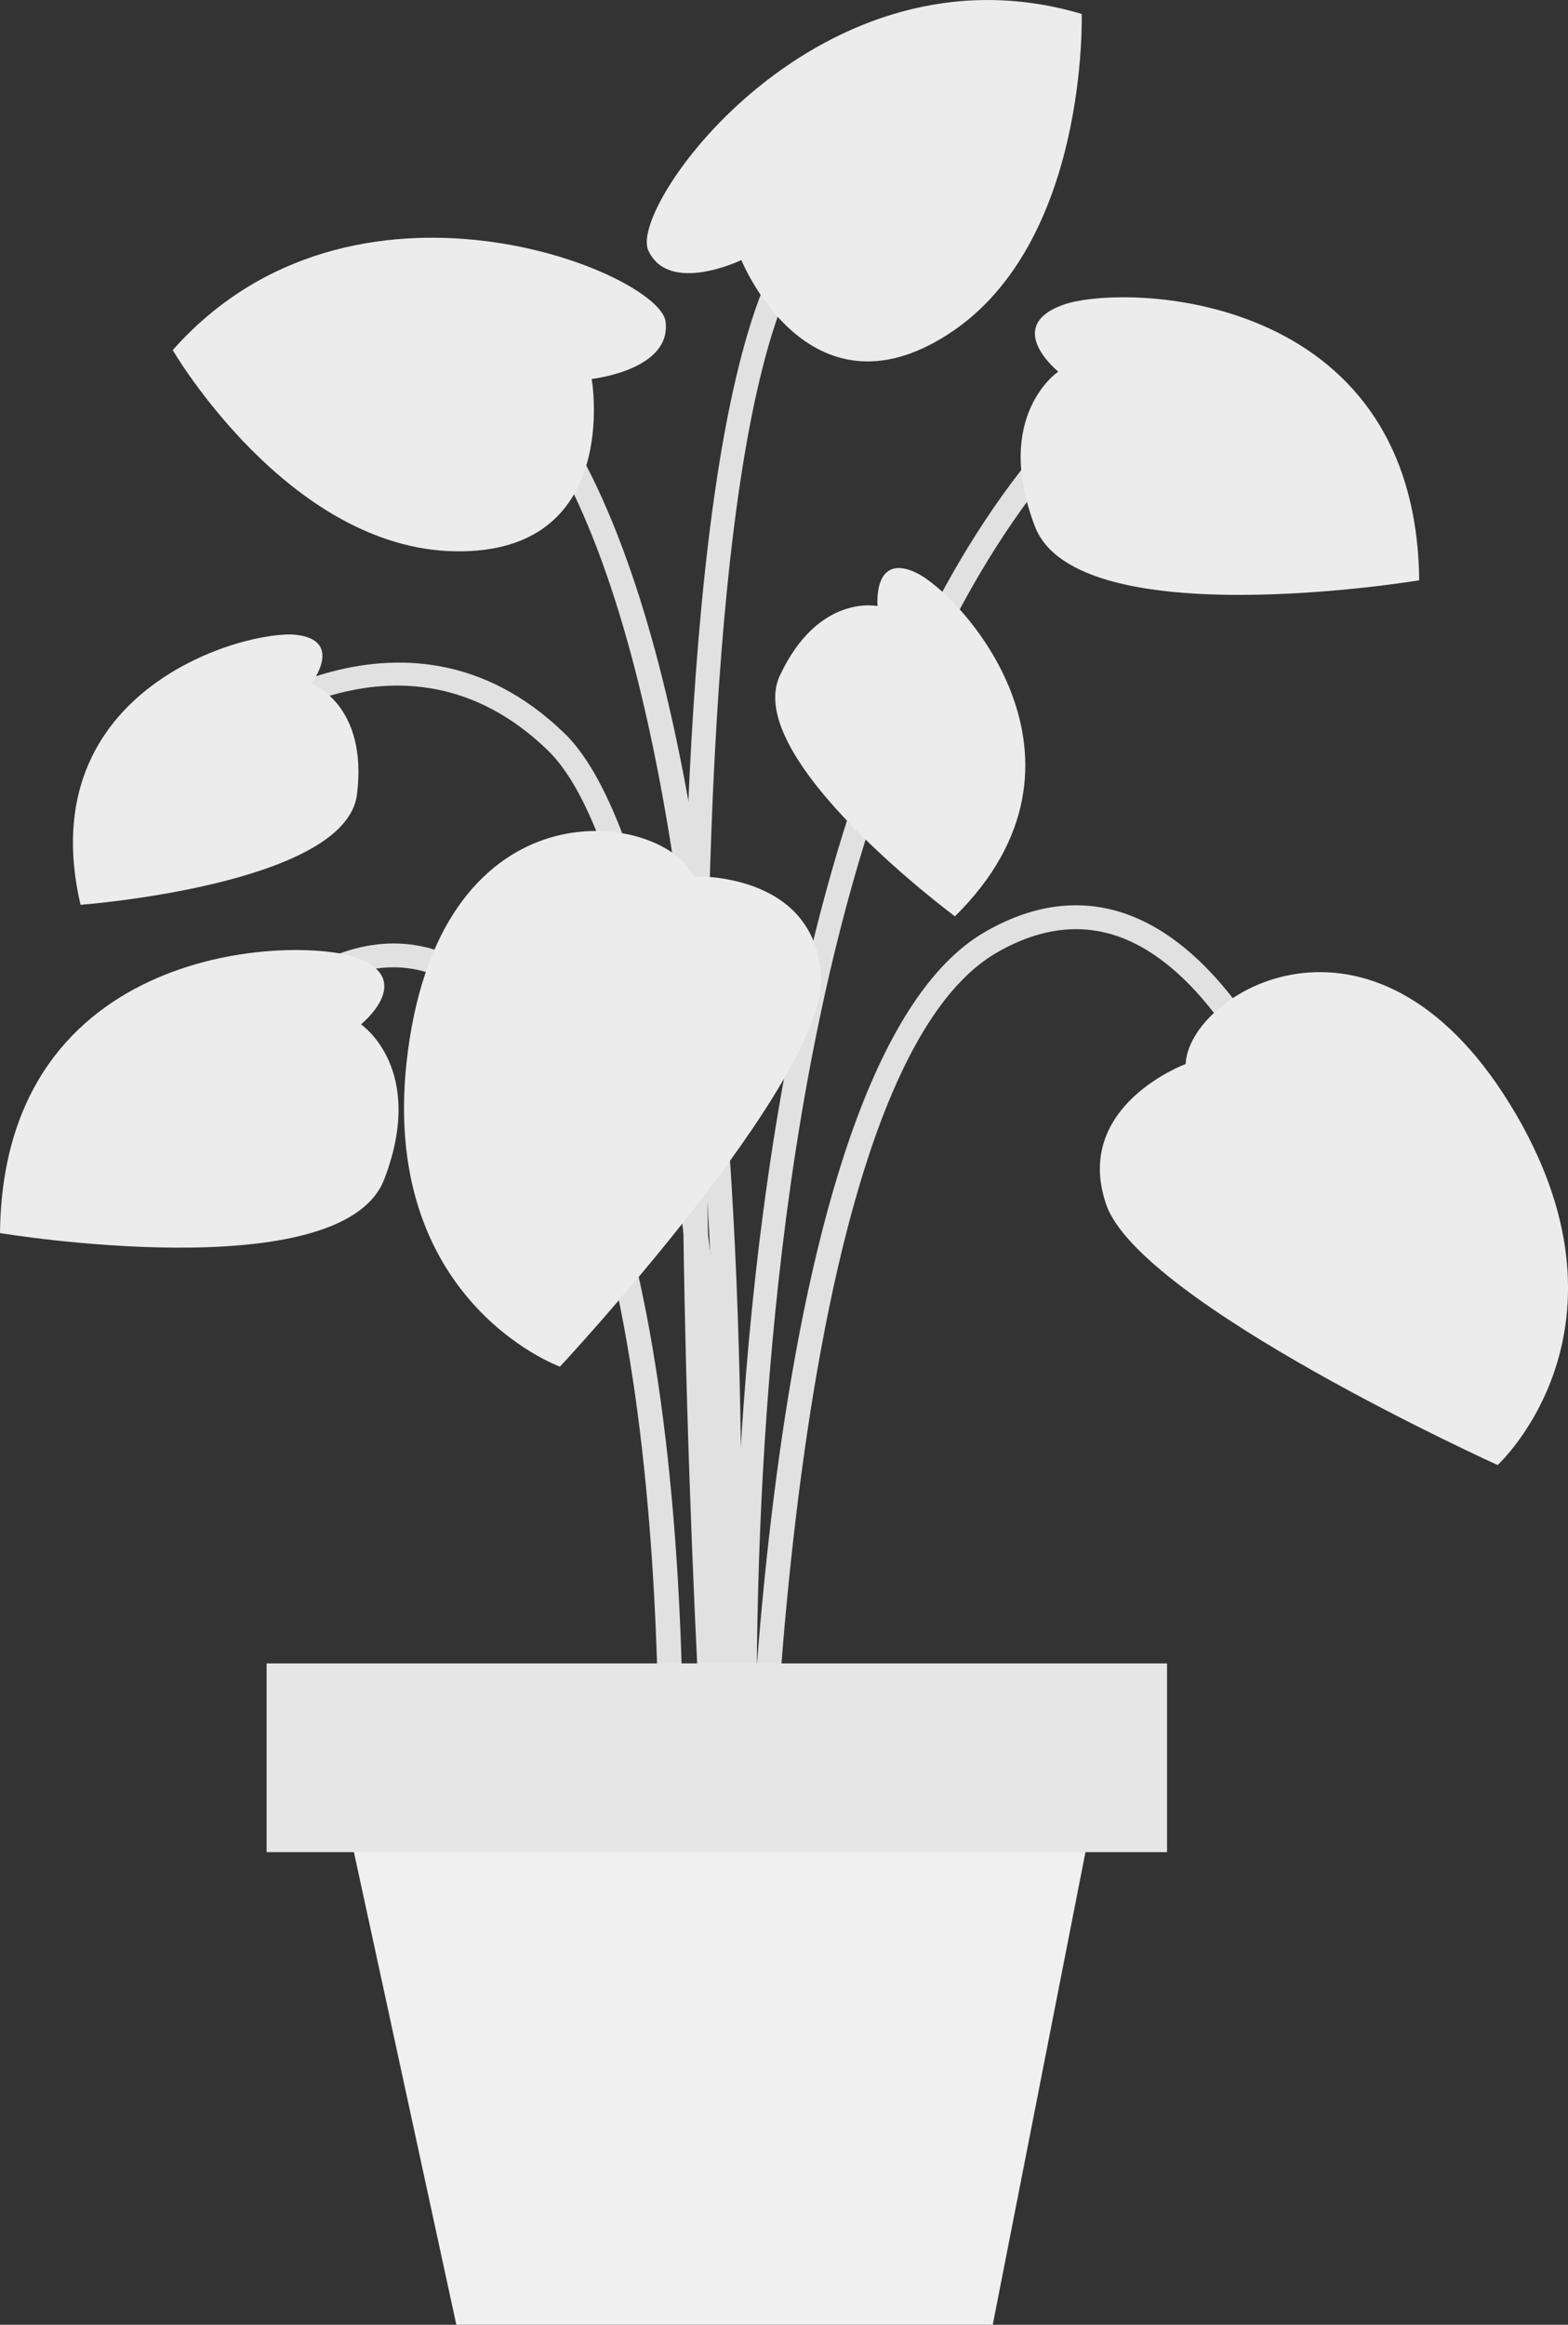 <?xml version="1.0" encoding="UTF-8"?>
<svg id="Layer_1" data-name="Layer 1" xmlns="http://www.w3.org/2000/svg" viewBox="0 0 337.41 500">
  <rect x="0" y="0" width="337.41" height="500" fill="#333333" stroke="none"/>
  <defs>
    <style>
      .cls-1 {
        fill: #f0f0f0;
      }

      .cls-2 {
        fill: #e7e7e7;
      }

      .cls-3 {
        fill: #ececec;
      }

      .cls-4 {
        fill: #e1e1e1;
      }
    </style>
  </defs>
  <g>
    <path class="cls-4" d="M157.58,396.55c-.07-2.03-6.88-203.26-39.62-235.09-31.84-30.95-68.38-1.15-69.91.13l-3.28-3.93c.41-.35,41.65-34.01,76.77.13,34.2,33.26,40.89,230.24,41.16,238.6l-5.12.16Z"/>
    <path class="cls-4" d="M160.39,436.1c-.24-2.41-22.37-241.59,64.98-341.83l3.86,3.36c-85.9,98.58-63.97,335.59-63.74,337.97l-5.1.5Z"/>
    <path class="cls-4" d="M157.16,410.8l-5.11-.34c.18-2.71,17.1-271.91-46.98-330.84l3.47-3.77c65.87,60.59,49.36,323.78,48.62,334.96Z"/>
    <path class="cls-4" d="M165.5,410.65l-5.12-.04c.06-7.41,2.11-181.84,51.66-210.23,11.01-6.32,21.8-7.37,32.06-3.13,29.96,12.39,44.8,65.71,45.42,67.97l-4.94,1.35c-.14-.53-14.8-53.16-42.44-64.59-8.71-3.6-17.98-2.65-27.55,2.84-47.01,26.94-49.07,204.04-49.08,205.82Z"/>
    <path class="cls-4" d="M146.21,410.78l-5.11-.29c.08-1.38,7.47-137.83-29.35-185.91-8.92-11.65-18.61-17.2-28.84-16.48-24.13,1.69-44.36,37-44.56,37.35l-4.46-2.52c.88-1.55,21.78-38.06,48.66-39.94,12.03-.85,23.23,5.37,33.28,18.48,37.98,49.58,30.73,183.64,30.4,189.31Z"/>
    <path class="cls-4" d="M154.28,429.34c-1-13.24-24.07-324.82,16.52-379.72l4.12,3.04c-39.47,53.39-15.77,373.07-15.53,376.29l-5.11.39Z"/>
  </g>
  <path class="cls-3" d="M255.13,228.84s-24.35,8.98-17.11,30.17c7.24,21.2,84.25,56.08,84.25,56.08,0,0,32.25-29.56,2.63-77.64-29.62-48.08-69.11-23.78-69.77-8.62Z"/>
  <path class="cls-3" d="M149.26,188.49s25.93-1.09,27.41,21.26c1.47,22.35-56.18,84.18-56.18,84.18,0,0-41.14-14.87-32.31-70.65,8.84-55.77,54.64-48.55,61.08-34.8Z"/>
  <path class="cls-3" d="M127.31,81.5s17.29-1.86,15.9-12.39c-1.39-10.53-67.21-37.64-106.04,6.19,0,0,24.87,42.71,60.81,43.27,35.94.56,29.34-37.08,29.34-37.08Z"/>
  <path class="cls-3" d="M159.53,55.93s-15.66,7.57-20.04-2.1c-4.39-9.67,37.14-67.49,93.27-50.83,0,0,1.49,49.4-28.72,68.88-30.21,19.49-44.51-15.95-44.51-15.95Z"/>
  <path class="cls-3" d="M77.67,220.32s11.93-9.63-.95-14.34c-12.88-4.7-76.06-3.37-76.72,59.22,0,0,73.59,12.23,82.7-11.61,9.11-23.84-5.03-33.28-5.03-33.28Z"/>
  <path class="cls-3" d="M227.73,79.93s-11.93-9.63.94-14.34c12.88-4.7,76.06-3.37,76.72,59.22,0,0-73.59,12.23-82.7-11.61-9.11-23.84,5.03-33.27,5.03-33.27Z"/>
  <path class="cls-3" d="M188.83,130.35s-1.05-11.71,8.41-7.12c9.45,4.59,42.39,40.13,8.25,73.85,0,0-45.96-34.04-37.68-51.77,8.29-17.73,21.02-14.96,21.02-14.96Z"/>
  <path class="cls-3" d="M67,147.04s7.13-9.35-3.31-10.51c-10.45-1.16-57.26,11.34-46.36,58.07,0,0,57.03-4.29,59.48-23.7,2.44-19.41-9.81-23.87-9.81-23.87Z"/>
  <polygon class="cls-1" points="213.44 500.93 98.4 500.93 67.8 359.79 241.14 359.79 213.44 500.93"/>
  <rect class="cls-2" x="57.37" y="357.75" width="193.76" height="40.59"/>
</svg>